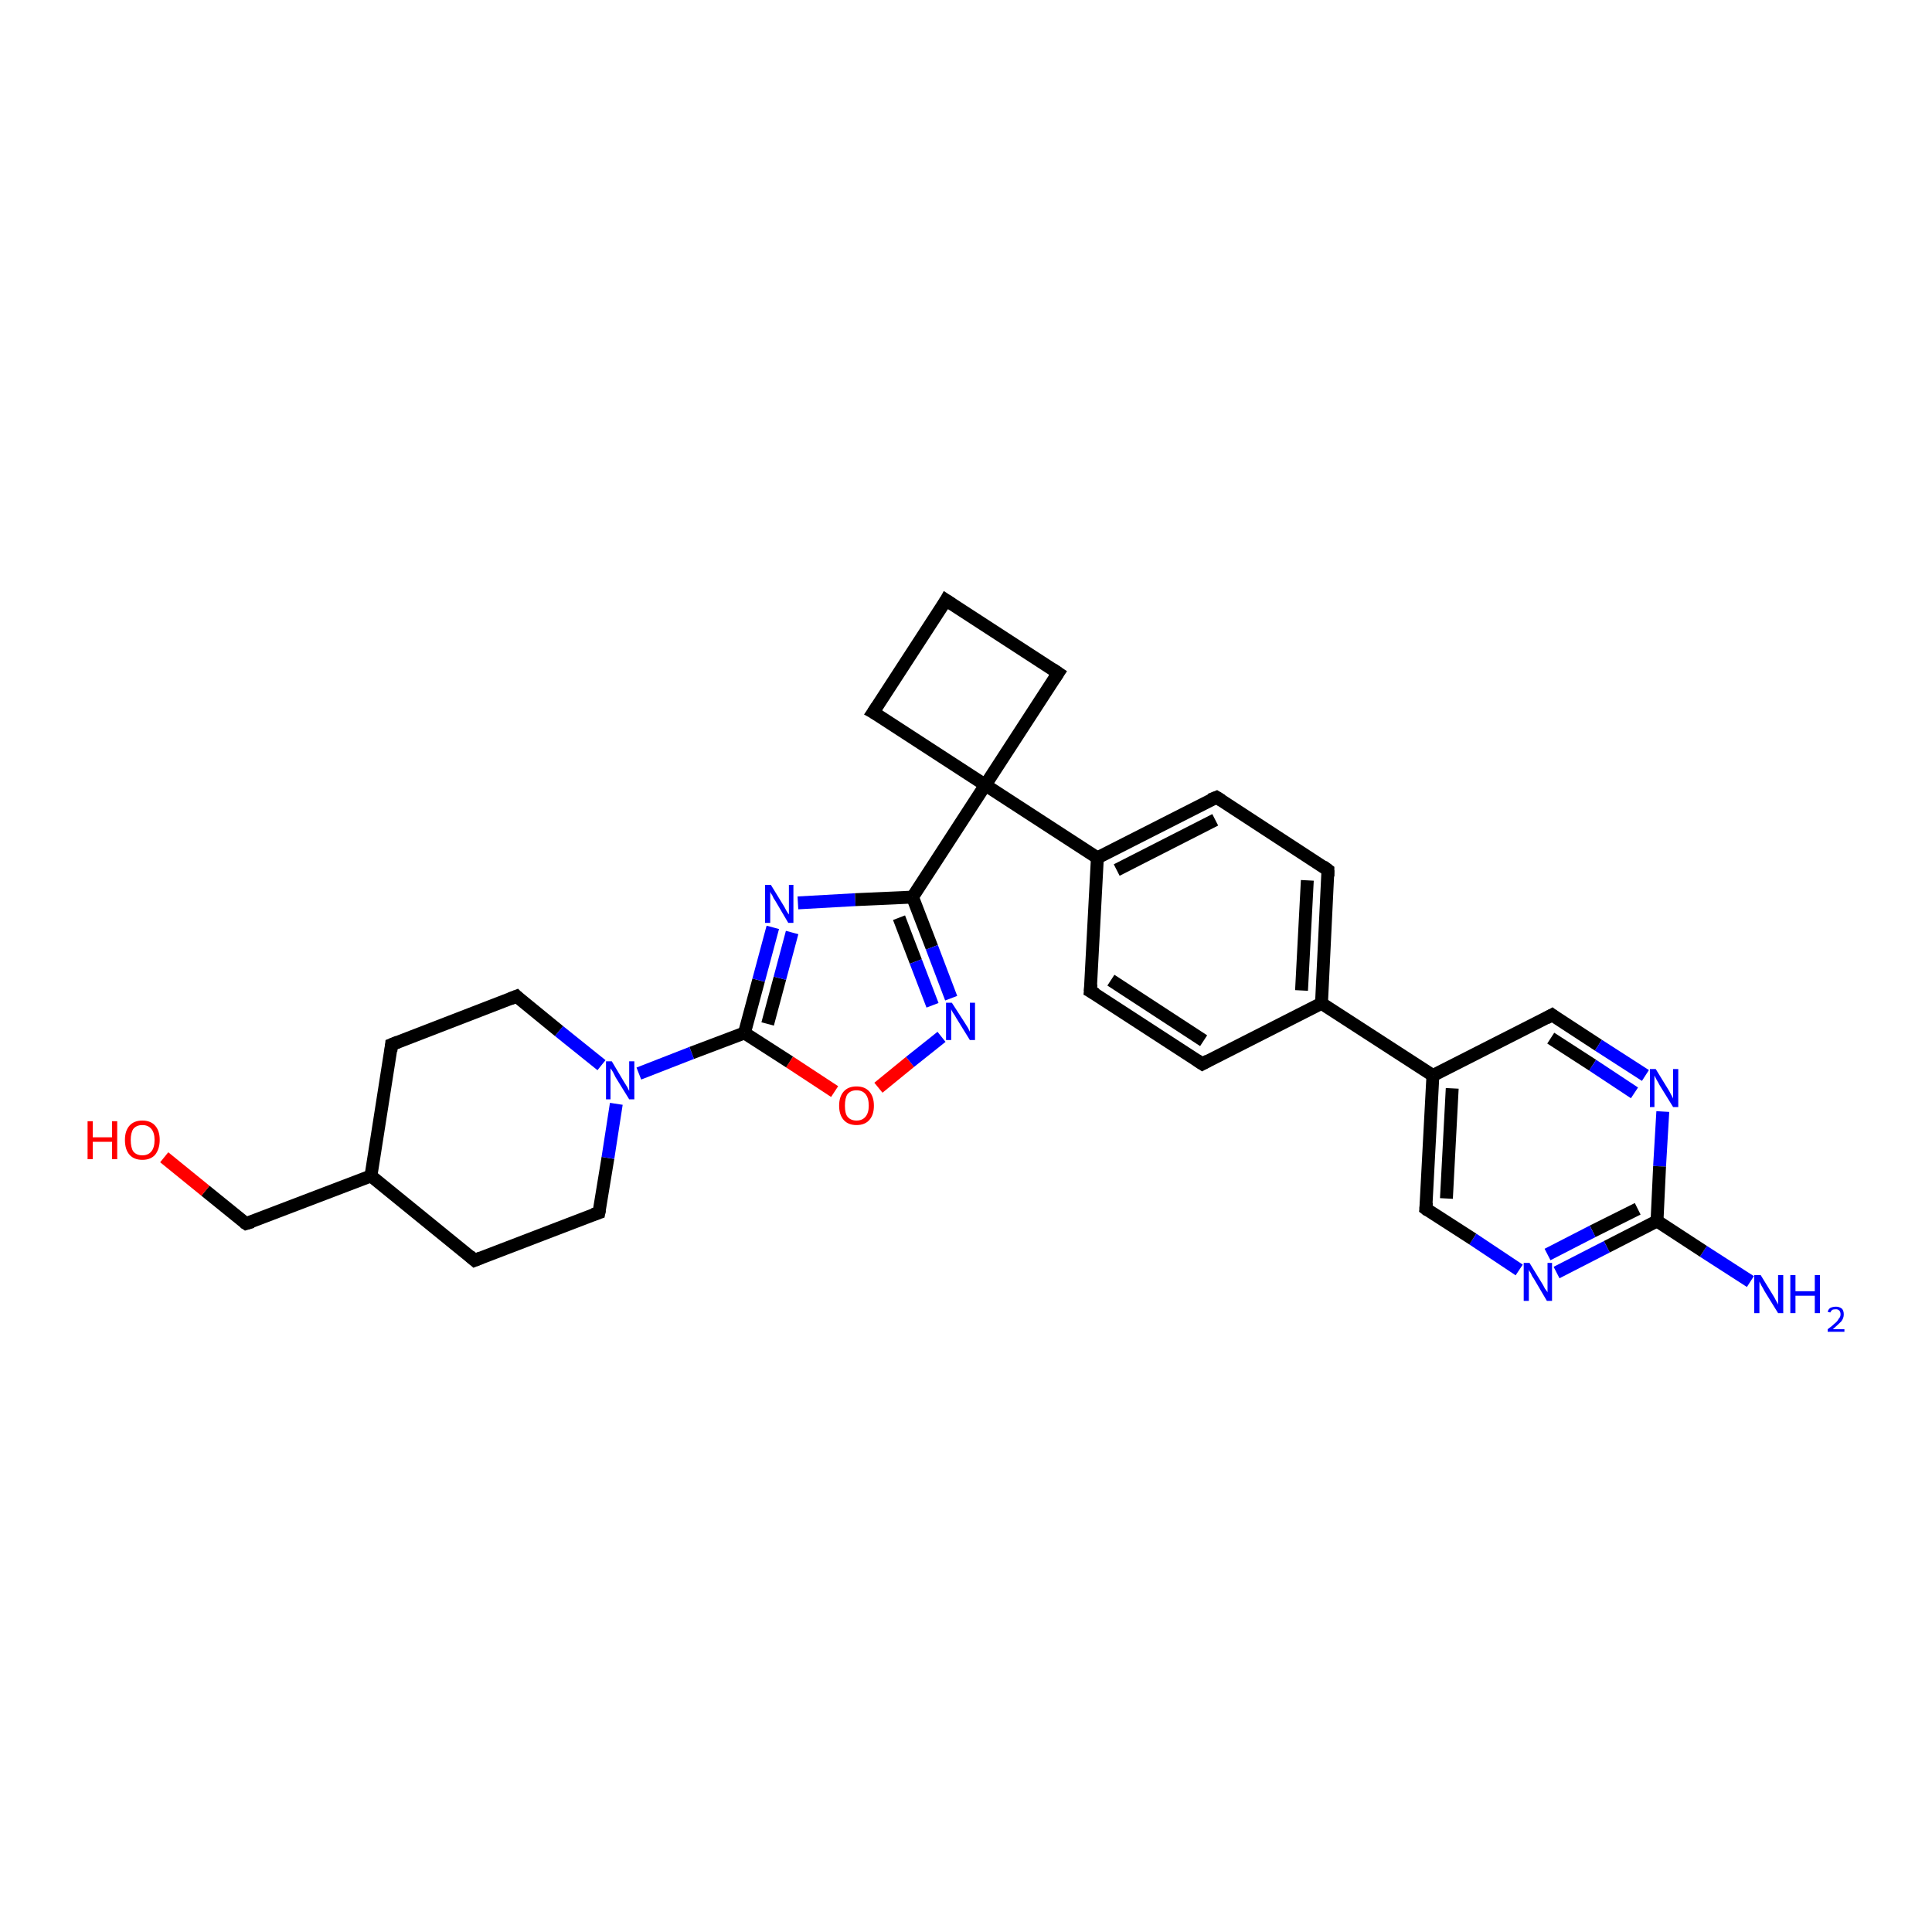 <?xml version='1.0' encoding='iso-8859-1'?>
<svg version='1.1' baseProfile='full'
              xmlns='http://www.w3.org/2000/svg'
                      xmlns:rdkit='http://www.rdkit.org/xml'
                      xmlns:xlink='http://www.w3.org/1999/xlink'
                  xml:space='preserve'
width='300px' height='300px' viewBox='0 0 300 300'>
<!-- END OF HEADER -->
<rect style='opacity:1.0;fill:#FFFFFF;stroke:none' width='300.0' height='300.0' x='0.0' y='0.0'> </rect>
<path class='bond-0 atom-0 atom-1' d='M 271.8,199.0 L 264.5,194.3' style='fill:none;fill-rule:evenodd;stroke:#0000FF;stroke-width:2.0px;stroke-linecap:butt;stroke-linejoin:miter;stroke-opacity:1' />
<path class='bond-0 atom-0 atom-1' d='M 264.5,194.3 L 257.3,189.6' style='fill:none;fill-rule:evenodd;stroke:#000000;stroke-width:2.0px;stroke-linecap:butt;stroke-linejoin:miter;stroke-opacity:1' />
<path class='bond-1 atom-1 atom-2' d='M 257.3,189.6 L 249.5,193.6' style='fill:none;fill-rule:evenodd;stroke:#000000;stroke-width:2.0px;stroke-linecap:butt;stroke-linejoin:miter;stroke-opacity:1' />
<path class='bond-1 atom-1 atom-2' d='M 249.5,193.6 L 241.7,197.6' style='fill:none;fill-rule:evenodd;stroke:#0000FF;stroke-width:2.0px;stroke-linecap:butt;stroke-linejoin:miter;stroke-opacity:1' />
<path class='bond-1 atom-1 atom-2' d='M 254.3,187.7 L 247.3,191.2' style='fill:none;fill-rule:evenodd;stroke:#000000;stroke-width:2.0px;stroke-linecap:butt;stroke-linejoin:miter;stroke-opacity:1' />
<path class='bond-1 atom-1 atom-2' d='M 247.3,191.2 L 240.3,194.8' style='fill:none;fill-rule:evenodd;stroke:#0000FF;stroke-width:2.0px;stroke-linecap:butt;stroke-linejoin:miter;stroke-opacity:1' />
<path class='bond-2 atom-2 atom-3' d='M 235.9,197.2 L 228.7,192.4' style='fill:none;fill-rule:evenodd;stroke:#0000FF;stroke-width:2.0px;stroke-linecap:butt;stroke-linejoin:miter;stroke-opacity:1' />
<path class='bond-2 atom-2 atom-3' d='M 228.7,192.4 L 221.4,187.7' style='fill:none;fill-rule:evenodd;stroke:#000000;stroke-width:2.0px;stroke-linecap:butt;stroke-linejoin:miter;stroke-opacity:1' />
<path class='bond-3 atom-3 atom-4' d='M 221.4,187.7 L 222.5,167.0' style='fill:none;fill-rule:evenodd;stroke:#000000;stroke-width:2.0px;stroke-linecap:butt;stroke-linejoin:miter;stroke-opacity:1' />
<path class='bond-3 atom-3 atom-4' d='M 224.6,186.1 L 225.5,169.0' style='fill:none;fill-rule:evenodd;stroke:#000000;stroke-width:2.0px;stroke-linecap:butt;stroke-linejoin:miter;stroke-opacity:1' />
<path class='bond-4 atom-4 atom-5' d='M 222.5,167.0 L 241.0,157.6' style='fill:none;fill-rule:evenodd;stroke:#000000;stroke-width:2.0px;stroke-linecap:butt;stroke-linejoin:miter;stroke-opacity:1' />
<path class='bond-5 atom-5 atom-6' d='M 241.0,157.6 L 248.2,162.3' style='fill:none;fill-rule:evenodd;stroke:#000000;stroke-width:2.0px;stroke-linecap:butt;stroke-linejoin:miter;stroke-opacity:1' />
<path class='bond-5 atom-5 atom-6' d='M 248.2,162.3 L 255.5,167.0' style='fill:none;fill-rule:evenodd;stroke:#0000FF;stroke-width:2.0px;stroke-linecap:butt;stroke-linejoin:miter;stroke-opacity:1' />
<path class='bond-5 atom-5 atom-6' d='M 240.8,161.2 L 247.3,165.4' style='fill:none;fill-rule:evenodd;stroke:#000000;stroke-width:2.0px;stroke-linecap:butt;stroke-linejoin:miter;stroke-opacity:1' />
<path class='bond-5 atom-5 atom-6' d='M 247.3,165.4 L 253.8,169.7' style='fill:none;fill-rule:evenodd;stroke:#0000FF;stroke-width:2.0px;stroke-linecap:butt;stroke-linejoin:miter;stroke-opacity:1' />
<path class='bond-6 atom-4 atom-7' d='M 222.5,167.0 L 205.2,155.8' style='fill:none;fill-rule:evenodd;stroke:#000000;stroke-width:2.0px;stroke-linecap:butt;stroke-linejoin:miter;stroke-opacity:1' />
<path class='bond-7 atom-7 atom-8' d='M 205.2,155.8 L 206.2,135.1' style='fill:none;fill-rule:evenodd;stroke:#000000;stroke-width:2.0px;stroke-linecap:butt;stroke-linejoin:miter;stroke-opacity:1' />
<path class='bond-7 atom-7 atom-8' d='M 202.1,153.8 L 203.0,136.7' style='fill:none;fill-rule:evenodd;stroke:#000000;stroke-width:2.0px;stroke-linecap:butt;stroke-linejoin:miter;stroke-opacity:1' />
<path class='bond-8 atom-8 atom-9' d='M 206.2,135.1 L 188.9,123.8' style='fill:none;fill-rule:evenodd;stroke:#000000;stroke-width:2.0px;stroke-linecap:butt;stroke-linejoin:miter;stroke-opacity:1' />
<path class='bond-9 atom-9 atom-10' d='M 188.9,123.8 L 170.4,133.2' style='fill:none;fill-rule:evenodd;stroke:#000000;stroke-width:2.0px;stroke-linecap:butt;stroke-linejoin:miter;stroke-opacity:1' />
<path class='bond-9 atom-9 atom-10' d='M 188.7,127.3 L 173.4,135.1' style='fill:none;fill-rule:evenodd;stroke:#000000;stroke-width:2.0px;stroke-linecap:butt;stroke-linejoin:miter;stroke-opacity:1' />
<path class='bond-10 atom-10 atom-11' d='M 170.4,133.2 L 169.3,153.9' style='fill:none;fill-rule:evenodd;stroke:#000000;stroke-width:2.0px;stroke-linecap:butt;stroke-linejoin:miter;stroke-opacity:1' />
<path class='bond-11 atom-11 atom-12' d='M 169.3,153.9 L 186.7,165.2' style='fill:none;fill-rule:evenodd;stroke:#000000;stroke-width:2.0px;stroke-linecap:butt;stroke-linejoin:miter;stroke-opacity:1' />
<path class='bond-11 atom-11 atom-12' d='M 172.5,152.2 L 186.9,161.6' style='fill:none;fill-rule:evenodd;stroke:#000000;stroke-width:2.0px;stroke-linecap:butt;stroke-linejoin:miter;stroke-opacity:1' />
<path class='bond-12 atom-10 atom-13' d='M 170.4,133.2 L 153.0,121.9' style='fill:none;fill-rule:evenodd;stroke:#000000;stroke-width:2.0px;stroke-linecap:butt;stroke-linejoin:miter;stroke-opacity:1' />
<path class='bond-13 atom-13 atom-14' d='M 153.0,121.9 L 164.3,104.5' style='fill:none;fill-rule:evenodd;stroke:#000000;stroke-width:2.0px;stroke-linecap:butt;stroke-linejoin:miter;stroke-opacity:1' />
<path class='bond-14 atom-14 atom-15' d='M 164.3,104.5 L 146.9,93.2' style='fill:none;fill-rule:evenodd;stroke:#000000;stroke-width:2.0px;stroke-linecap:butt;stroke-linejoin:miter;stroke-opacity:1' />
<path class='bond-15 atom-15 atom-16' d='M 146.9,93.2 L 135.6,110.6' style='fill:none;fill-rule:evenodd;stroke:#000000;stroke-width:2.0px;stroke-linecap:butt;stroke-linejoin:miter;stroke-opacity:1' />
<path class='bond-16 atom-13 atom-17' d='M 153.0,121.9 L 141.7,139.3' style='fill:none;fill-rule:evenodd;stroke:#000000;stroke-width:2.0px;stroke-linecap:butt;stroke-linejoin:miter;stroke-opacity:1' />
<path class='bond-17 atom-17 atom-18' d='M 141.7,139.3 L 144.7,147.1' style='fill:none;fill-rule:evenodd;stroke:#000000;stroke-width:2.0px;stroke-linecap:butt;stroke-linejoin:miter;stroke-opacity:1' />
<path class='bond-17 atom-17 atom-18' d='M 144.7,147.1 L 147.7,155.0' style='fill:none;fill-rule:evenodd;stroke:#0000FF;stroke-width:2.0px;stroke-linecap:butt;stroke-linejoin:miter;stroke-opacity:1' />
<path class='bond-17 atom-17 atom-18' d='M 139.6,142.5 L 142.2,149.3' style='fill:none;fill-rule:evenodd;stroke:#000000;stroke-width:2.0px;stroke-linecap:butt;stroke-linejoin:miter;stroke-opacity:1' />
<path class='bond-17 atom-17 atom-18' d='M 142.2,149.3 L 144.8,156.1' style='fill:none;fill-rule:evenodd;stroke:#0000FF;stroke-width:2.0px;stroke-linecap:butt;stroke-linejoin:miter;stroke-opacity:1' />
<path class='bond-18 atom-18 atom-19' d='M 146.2,161.0 L 141.3,164.9' style='fill:none;fill-rule:evenodd;stroke:#0000FF;stroke-width:2.0px;stroke-linecap:butt;stroke-linejoin:miter;stroke-opacity:1' />
<path class='bond-18 atom-18 atom-19' d='M 141.3,164.9 L 136.4,168.9' style='fill:none;fill-rule:evenodd;stroke:#FF0000;stroke-width:2.0px;stroke-linecap:butt;stroke-linejoin:miter;stroke-opacity:1' />
<path class='bond-19 atom-19 atom-20' d='M 129.6,169.5 L 122.6,164.9' style='fill:none;fill-rule:evenodd;stroke:#FF0000;stroke-width:2.0px;stroke-linecap:butt;stroke-linejoin:miter;stroke-opacity:1' />
<path class='bond-19 atom-19 atom-20' d='M 122.6,164.9 L 115.6,160.4' style='fill:none;fill-rule:evenodd;stroke:#000000;stroke-width:2.0px;stroke-linecap:butt;stroke-linejoin:miter;stroke-opacity:1' />
<path class='bond-20 atom-20 atom-21' d='M 115.6,160.4 L 117.8,152.2' style='fill:none;fill-rule:evenodd;stroke:#000000;stroke-width:2.0px;stroke-linecap:butt;stroke-linejoin:miter;stroke-opacity:1' />
<path class='bond-20 atom-20 atom-21' d='M 117.8,152.2 L 120.0,144.0' style='fill:none;fill-rule:evenodd;stroke:#0000FF;stroke-width:2.0px;stroke-linecap:butt;stroke-linejoin:miter;stroke-opacity:1' />
<path class='bond-20 atom-20 atom-21' d='M 119.2,159.0 L 121.1,151.9' style='fill:none;fill-rule:evenodd;stroke:#000000;stroke-width:2.0px;stroke-linecap:butt;stroke-linejoin:miter;stroke-opacity:1' />
<path class='bond-20 atom-20 atom-21' d='M 121.1,151.9 L 123.0,144.8' style='fill:none;fill-rule:evenodd;stroke:#0000FF;stroke-width:2.0px;stroke-linecap:butt;stroke-linejoin:miter;stroke-opacity:1' />
<path class='bond-21 atom-20 atom-22' d='M 115.6,160.4 L 107.4,163.5' style='fill:none;fill-rule:evenodd;stroke:#000000;stroke-width:2.0px;stroke-linecap:butt;stroke-linejoin:miter;stroke-opacity:1' />
<path class='bond-21 atom-20 atom-22' d='M 107.4,163.5 L 99.2,166.7' style='fill:none;fill-rule:evenodd;stroke:#0000FF;stroke-width:2.0px;stroke-linecap:butt;stroke-linejoin:miter;stroke-opacity:1' />
<path class='bond-22 atom-22 atom-23' d='M 93.4,165.4 L 86.8,160.1' style='fill:none;fill-rule:evenodd;stroke:#0000FF;stroke-width:2.0px;stroke-linecap:butt;stroke-linejoin:miter;stroke-opacity:1' />
<path class='bond-22 atom-22 atom-23' d='M 86.8,160.1 L 80.2,154.7' style='fill:none;fill-rule:evenodd;stroke:#000000;stroke-width:2.0px;stroke-linecap:butt;stroke-linejoin:miter;stroke-opacity:1' />
<path class='bond-23 atom-23 atom-24' d='M 80.2,154.7 L 60.8,162.2' style='fill:none;fill-rule:evenodd;stroke:#000000;stroke-width:2.0px;stroke-linecap:butt;stroke-linejoin:miter;stroke-opacity:1' />
<path class='bond-24 atom-24 atom-25' d='M 60.8,162.2 L 57.6,182.6' style='fill:none;fill-rule:evenodd;stroke:#000000;stroke-width:2.0px;stroke-linecap:butt;stroke-linejoin:miter;stroke-opacity:1' />
<path class='bond-25 atom-25 atom-26' d='M 57.6,182.6 L 38.2,190.0' style='fill:none;fill-rule:evenodd;stroke:#000000;stroke-width:2.0px;stroke-linecap:butt;stroke-linejoin:miter;stroke-opacity:1' />
<path class='bond-26 atom-26 atom-27' d='M 38.2,190.0 L 31.9,184.9' style='fill:none;fill-rule:evenodd;stroke:#000000;stroke-width:2.0px;stroke-linecap:butt;stroke-linejoin:miter;stroke-opacity:1' />
<path class='bond-26 atom-26 atom-27' d='M 31.9,184.9 L 25.5,179.7' style='fill:none;fill-rule:evenodd;stroke:#FF0000;stroke-width:2.0px;stroke-linecap:butt;stroke-linejoin:miter;stroke-opacity:1' />
<path class='bond-27 atom-25 atom-28' d='M 57.6,182.6 L 73.7,195.7' style='fill:none;fill-rule:evenodd;stroke:#000000;stroke-width:2.0px;stroke-linecap:butt;stroke-linejoin:miter;stroke-opacity:1' />
<path class='bond-28 atom-28 atom-29' d='M 73.7,195.7 L 93.0,188.3' style='fill:none;fill-rule:evenodd;stroke:#000000;stroke-width:2.0px;stroke-linecap:butt;stroke-linejoin:miter;stroke-opacity:1' />
<path class='bond-29 atom-6 atom-1' d='M 258.2,172.6 L 257.7,181.1' style='fill:none;fill-rule:evenodd;stroke:#0000FF;stroke-width:2.0px;stroke-linecap:butt;stroke-linejoin:miter;stroke-opacity:1' />
<path class='bond-29 atom-6 atom-1' d='M 257.7,181.1 L 257.3,189.6' style='fill:none;fill-rule:evenodd;stroke:#000000;stroke-width:2.0px;stroke-linecap:butt;stroke-linejoin:miter;stroke-opacity:1' />
<path class='bond-30 atom-12 atom-7' d='M 186.7,165.2 L 205.2,155.8' style='fill:none;fill-rule:evenodd;stroke:#000000;stroke-width:2.0px;stroke-linecap:butt;stroke-linejoin:miter;stroke-opacity:1' />
<path class='bond-31 atom-16 atom-13' d='M 135.6,110.6 L 153.0,121.9' style='fill:none;fill-rule:evenodd;stroke:#000000;stroke-width:2.0px;stroke-linecap:butt;stroke-linejoin:miter;stroke-opacity:1' />
<path class='bond-32 atom-21 atom-17' d='M 123.9,140.2 L 132.8,139.7' style='fill:none;fill-rule:evenodd;stroke:#0000FF;stroke-width:2.0px;stroke-linecap:butt;stroke-linejoin:miter;stroke-opacity:1' />
<path class='bond-32 atom-21 atom-17' d='M 132.8,139.7 L 141.7,139.3' style='fill:none;fill-rule:evenodd;stroke:#000000;stroke-width:2.0px;stroke-linecap:butt;stroke-linejoin:miter;stroke-opacity:1' />
<path class='bond-33 atom-29 atom-22' d='M 93.0,188.3 L 94.4,179.8' style='fill:none;fill-rule:evenodd;stroke:#000000;stroke-width:2.0px;stroke-linecap:butt;stroke-linejoin:miter;stroke-opacity:1' />
<path class='bond-33 atom-29 atom-22' d='M 94.4,179.8 L 95.7,171.4' style='fill:none;fill-rule:evenodd;stroke:#0000FF;stroke-width:2.0px;stroke-linecap:butt;stroke-linejoin:miter;stroke-opacity:1' />
<path d='M 221.8,188.0 L 221.4,187.7 L 221.5,186.7' style='fill:none;stroke:#000000;stroke-width:2.0px;stroke-linecap:butt;stroke-linejoin:miter;stroke-opacity:1;' />
<path d='M 240.1,158.1 L 241.0,157.6 L 241.4,157.9' style='fill:none;stroke:#000000;stroke-width:2.0px;stroke-linecap:butt;stroke-linejoin:miter;stroke-opacity:1;' />
<path d='M 206.2,136.1 L 206.2,135.1 L 205.4,134.5' style='fill:none;stroke:#000000;stroke-width:2.0px;stroke-linecap:butt;stroke-linejoin:miter;stroke-opacity:1;' />
<path d='M 189.7,124.3 L 188.9,123.8 L 187.9,124.2' style='fill:none;stroke:#000000;stroke-width:2.0px;stroke-linecap:butt;stroke-linejoin:miter;stroke-opacity:1;' />
<path d='M 169.4,152.8 L 169.3,153.9 L 170.2,154.4' style='fill:none;stroke:#000000;stroke-width:2.0px;stroke-linecap:butt;stroke-linejoin:miter;stroke-opacity:1;' />
<path d='M 185.8,164.6 L 186.7,165.2 L 187.6,164.7' style='fill:none;stroke:#000000;stroke-width:2.0px;stroke-linecap:butt;stroke-linejoin:miter;stroke-opacity:1;' />
<path d='M 163.7,105.4 L 164.3,104.5 L 163.4,103.9' style='fill:none;stroke:#000000;stroke-width:2.0px;stroke-linecap:butt;stroke-linejoin:miter;stroke-opacity:1;' />
<path d='M 147.8,93.8 L 146.9,93.2 L 146.4,94.1' style='fill:none;stroke:#000000;stroke-width:2.0px;stroke-linecap:butt;stroke-linejoin:miter;stroke-opacity:1;' />
<path d='M 136.2,109.7 L 135.6,110.6 L 136.5,111.1' style='fill:none;stroke:#000000;stroke-width:2.0px;stroke-linecap:butt;stroke-linejoin:miter;stroke-opacity:1;' />
<path d='M 80.5,155.0 L 80.2,154.7 L 79.2,155.1' style='fill:none;stroke:#000000;stroke-width:2.0px;stroke-linecap:butt;stroke-linejoin:miter;stroke-opacity:1;' />
<path d='M 61.8,161.8 L 60.8,162.2 L 60.7,163.2' style='fill:none;stroke:#000000;stroke-width:2.0px;stroke-linecap:butt;stroke-linejoin:miter;stroke-opacity:1;' />
<path d='M 39.2,189.7 L 38.2,190.0 L 37.9,189.8' style='fill:none;stroke:#000000;stroke-width:2.0px;stroke-linecap:butt;stroke-linejoin:miter;stroke-opacity:1;' />
<path d='M 72.9,195.0 L 73.7,195.7 L 74.7,195.3' style='fill:none;stroke:#000000;stroke-width:2.0px;stroke-linecap:butt;stroke-linejoin:miter;stroke-opacity:1;' />
<path d='M 92.1,188.6 L 93.0,188.3 L 93.1,187.8' style='fill:none;stroke:#000000;stroke-width:2.0px;stroke-linecap:butt;stroke-linejoin:miter;stroke-opacity:1;' />
<path class='atom-0' d='M 273.4 198.0
L 275.3 201.1
Q 275.5 201.4, 275.8 202.0
Q 276.1 202.5, 276.1 202.6
L 276.1 198.0
L 276.9 198.0
L 276.9 203.9
L 276.1 203.9
L 274.0 200.5
Q 273.8 200.1, 273.5 199.6
Q 273.3 199.2, 273.2 199.0
L 273.2 203.9
L 272.4 203.9
L 272.4 198.0
L 273.4 198.0
' fill='#0000FF'/>
<path class='atom-0' d='M 278.0 198.0
L 278.8 198.0
L 278.8 200.5
L 281.8 200.5
L 281.8 198.0
L 282.6 198.0
L 282.6 203.9
L 281.8 203.9
L 281.8 201.2
L 278.8 201.2
L 278.8 203.9
L 278.0 203.9
L 278.0 198.0
' fill='#0000FF'/>
<path class='atom-0' d='M 283.8 203.7
Q 283.9 203.3, 284.2 203.1
Q 284.6 202.9, 285.1 202.9
Q 285.6 202.9, 286.0 203.2
Q 286.3 203.5, 286.3 204.1
Q 286.3 204.7, 285.9 205.2
Q 285.4 205.7, 284.6 206.4
L 286.4 206.4
L 286.4 206.8
L 283.8 206.8
L 283.8 206.4
Q 284.5 205.9, 284.9 205.5
Q 285.3 205.2, 285.5 204.8
Q 285.8 204.5, 285.8 204.1
Q 285.8 203.7, 285.6 203.5
Q 285.4 203.3, 285.1 203.3
Q 284.7 203.3, 284.5 203.4
Q 284.3 203.6, 284.2 203.8
L 283.8 203.7
' fill='#0000FF'/>
<path class='atom-2' d='M 237.5 196.1
L 239.4 199.2
Q 239.6 199.5, 239.9 200.1
Q 240.3 200.6, 240.3 200.7
L 240.3 196.1
L 241.0 196.1
L 241.0 202.0
L 240.2 202.0
L 238.2 198.6
Q 237.9 198.2, 237.7 197.7
Q 237.4 197.3, 237.4 197.1
L 237.4 202.0
L 236.6 202.0
L 236.6 196.1
L 237.5 196.1
' fill='#0000FF'/>
<path class='atom-6' d='M 257.1 166.0
L 259.0 169.1
Q 259.2 169.4, 259.5 170.0
Q 259.8 170.5, 259.8 170.6
L 259.8 166.0
L 260.6 166.0
L 260.6 171.9
L 259.8 171.9
L 257.7 168.5
Q 257.5 168.1, 257.2 167.6
Q 257.0 167.2, 256.9 167.0
L 256.9 171.9
L 256.2 171.9
L 256.2 166.0
L 257.1 166.0
' fill='#0000FF'/>
<path class='atom-18' d='M 147.8 155.7
L 149.8 158.8
Q 150.0 159.1, 150.3 159.6
Q 150.6 160.2, 150.6 160.2
L 150.6 155.7
L 151.4 155.7
L 151.4 161.5
L 150.6 161.5
L 148.5 158.1
Q 148.3 157.7, 148.0 157.3
Q 147.7 156.8, 147.7 156.7
L 147.7 161.5
L 146.9 161.5
L 146.9 155.7
L 147.8 155.7
' fill='#0000FF'/>
<path class='atom-19' d='M 130.3 171.7
Q 130.3 170.3, 131.0 169.5
Q 131.7 168.7, 133.0 168.7
Q 134.3 168.7, 135.0 169.5
Q 135.7 170.3, 135.7 171.7
Q 135.7 173.1, 135.0 173.9
Q 134.3 174.7, 133.0 174.7
Q 131.7 174.7, 131.0 173.9
Q 130.3 173.1, 130.3 171.7
M 133.0 174.0
Q 133.9 174.0, 134.4 173.4
Q 134.9 172.8, 134.9 171.7
Q 134.9 170.5, 134.4 169.9
Q 133.9 169.3, 133.0 169.3
Q 132.1 169.3, 131.6 169.9
Q 131.2 170.5, 131.2 171.7
Q 131.2 172.9, 131.6 173.4
Q 132.1 174.0, 133.0 174.0
' fill='#FF0000'/>
<path class='atom-21' d='M 119.7 137.4
L 121.6 140.5
Q 121.8 140.8, 122.1 141.4
Q 122.4 141.9, 122.5 142.0
L 122.5 137.4
L 123.2 137.4
L 123.2 143.3
L 122.4 143.3
L 120.4 139.9
Q 120.1 139.5, 119.9 139.0
Q 119.6 138.6, 119.6 138.4
L 119.6 143.3
L 118.8 143.3
L 118.8 137.4
L 119.7 137.4
' fill='#0000FF'/>
<path class='atom-22' d='M 95.0 164.8
L 96.9 168.0
Q 97.1 168.3, 97.4 168.8
Q 97.7 169.4, 97.7 169.4
L 97.7 164.8
L 98.5 164.8
L 98.5 170.7
L 97.7 170.7
L 95.6 167.3
Q 95.4 166.9, 95.2 166.5
Q 94.9 166.0, 94.8 165.9
L 94.8 170.7
L 94.1 170.7
L 94.1 164.8
L 95.0 164.8
' fill='#0000FF'/>
<path class='atom-27' d='M 13.6 174.1
L 14.4 174.1
L 14.4 176.6
L 17.4 176.6
L 17.4 174.1
L 18.2 174.1
L 18.2 180.0
L 17.4 180.0
L 17.4 177.3
L 14.4 177.3
L 14.4 180.0
L 13.6 180.0
L 13.6 174.1
' fill='#FF0000'/>
<path class='atom-27' d='M 19.4 177.0
Q 19.4 175.6, 20.1 174.8
Q 20.8 174.0, 22.1 174.0
Q 23.4 174.0, 24.1 174.8
Q 24.8 175.6, 24.8 177.0
Q 24.8 178.4, 24.1 179.3
Q 23.4 180.1, 22.1 180.1
Q 20.8 180.1, 20.1 179.3
Q 19.4 178.5, 19.4 177.0
M 22.1 179.4
Q 23.0 179.4, 23.5 178.8
Q 24.0 178.2, 24.0 177.0
Q 24.0 175.9, 23.5 175.3
Q 23.0 174.7, 22.1 174.7
Q 21.2 174.7, 20.7 175.3
Q 20.3 175.9, 20.3 177.0
Q 20.3 178.2, 20.7 178.8
Q 21.2 179.4, 22.1 179.4
' fill='#FF0000'/>
</svg>
